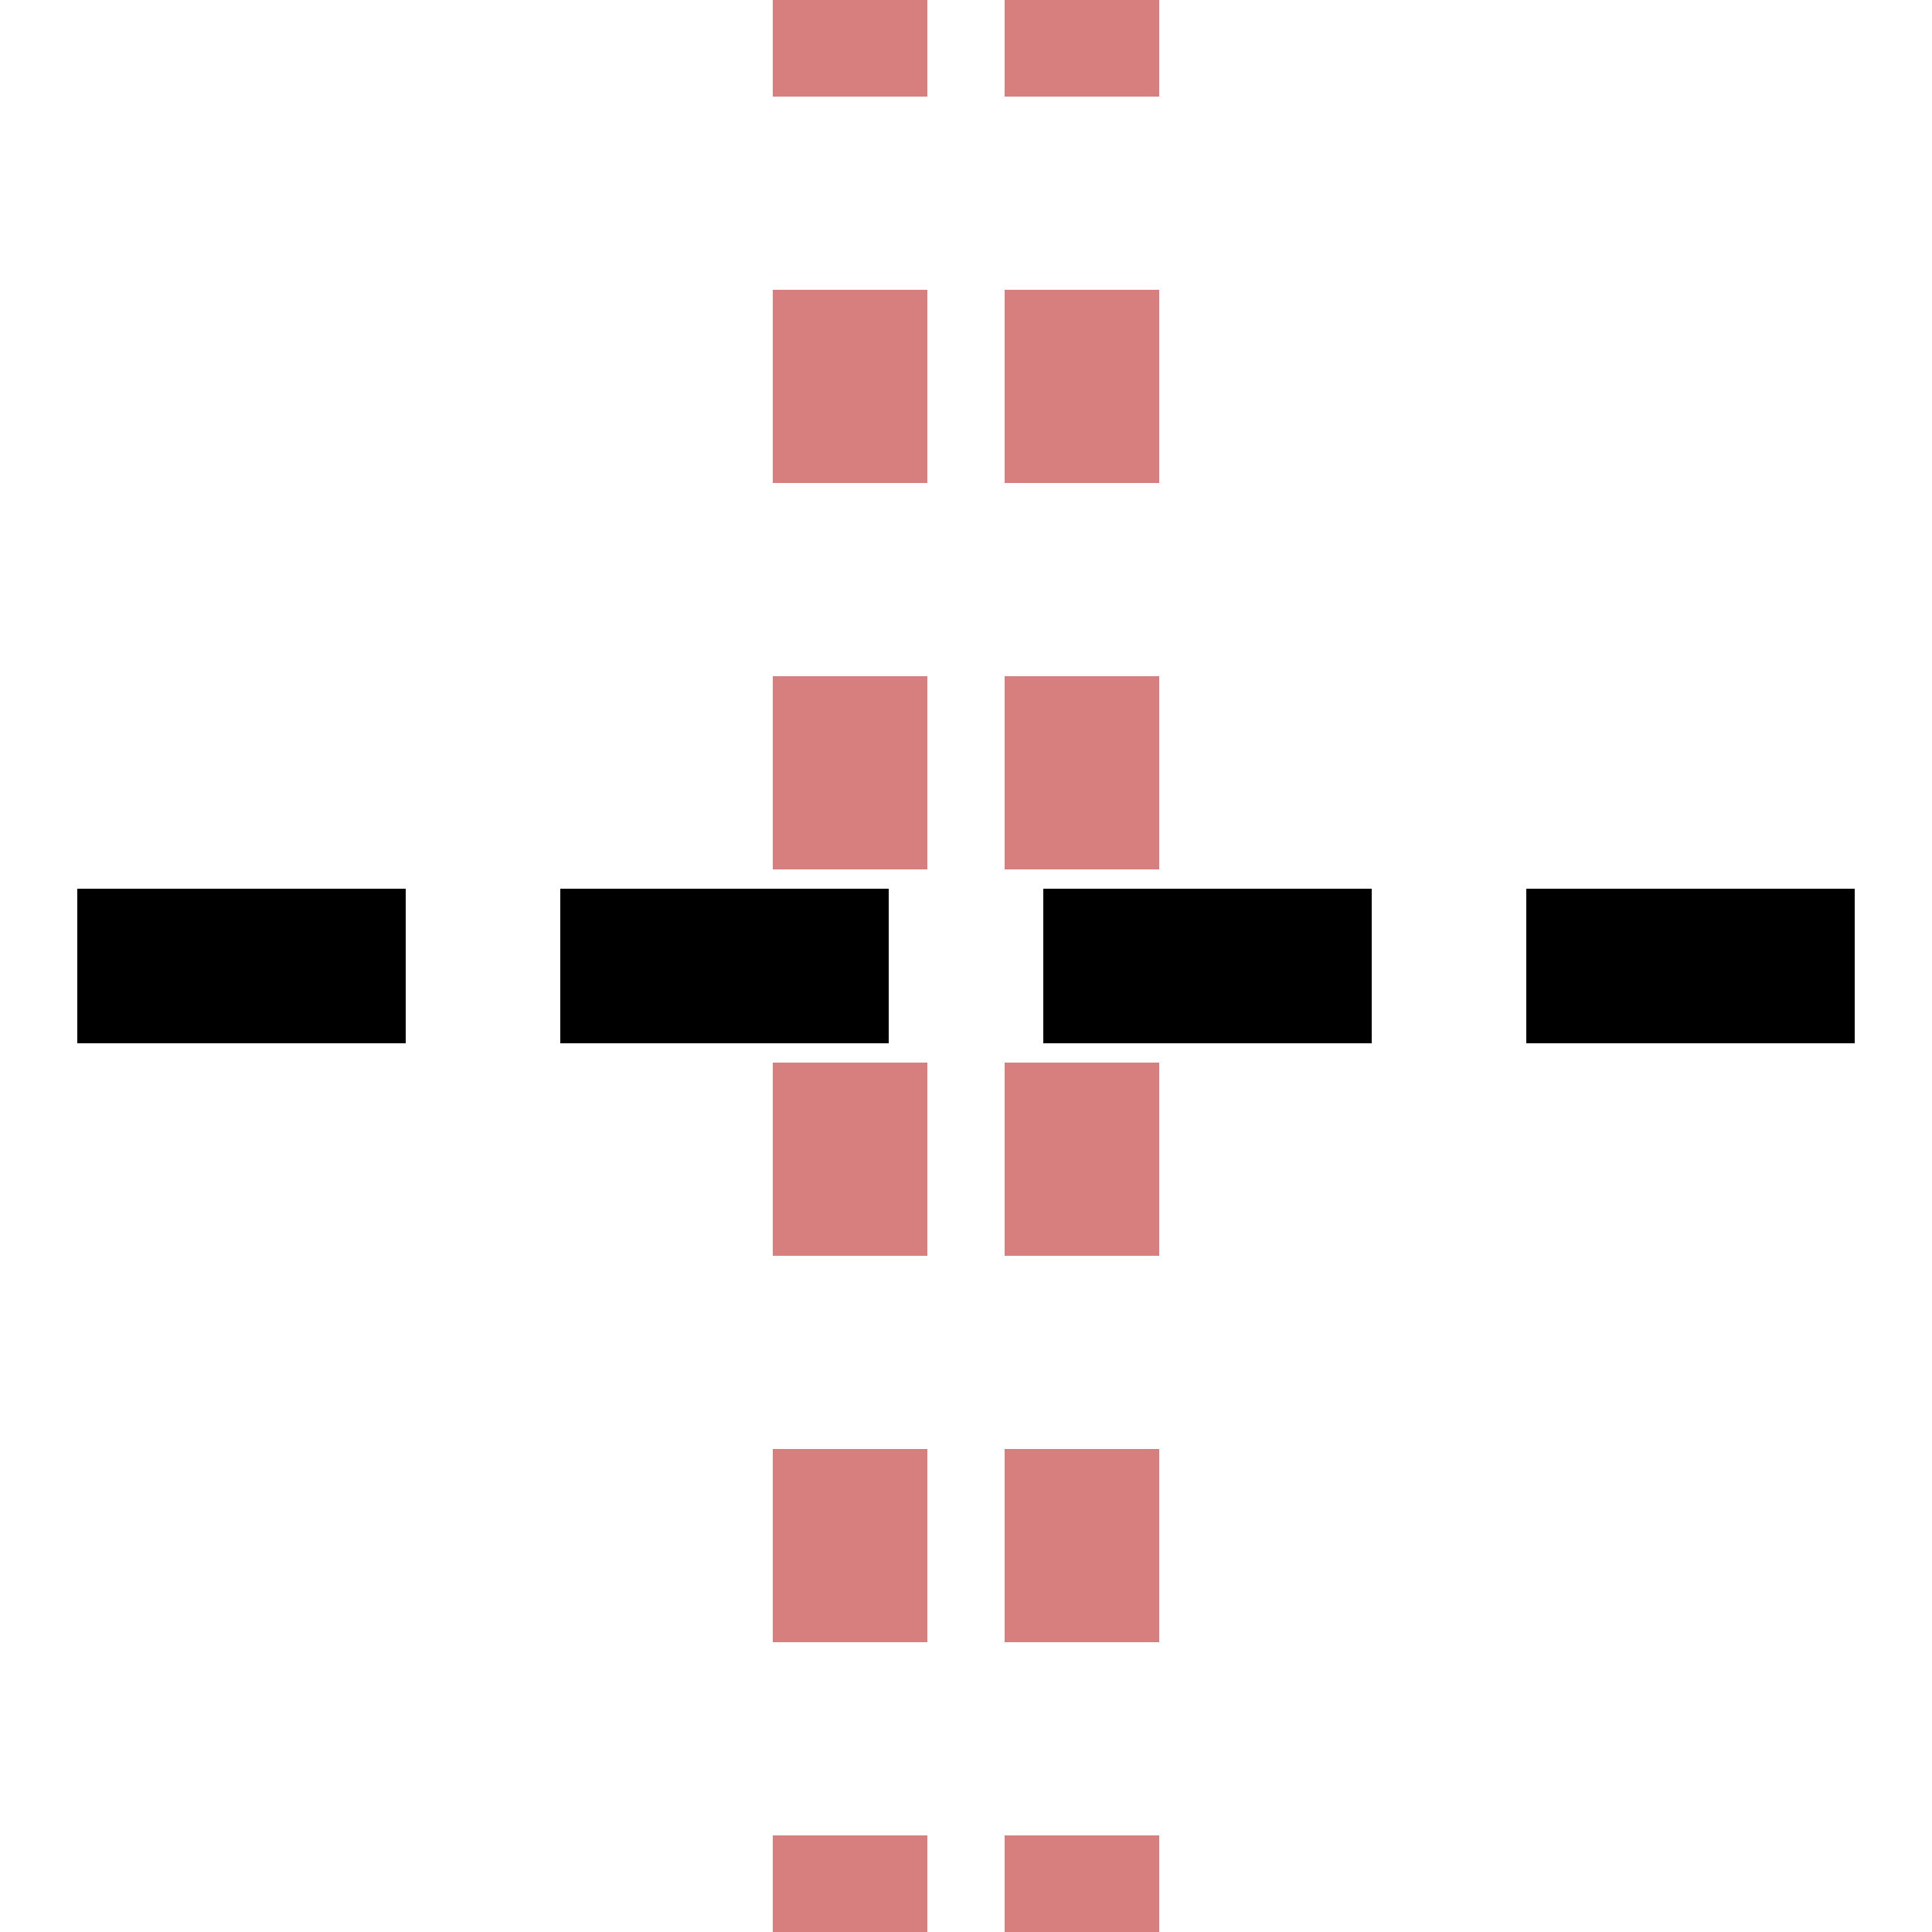 <?xml version="1.0" encoding="utf-8"?>
<svg xmlns="http://www.w3.org/2000/svg" width="500" height="500">
 <title>extSTR+GRZq</title>
 <path stroke="#D77F7E" d="m 220,525 V 0 m 60,525 V 0" stroke-width="40" stroke-dasharray="50"/>
 <path stroke="#000" d="M 20,250 H 500" stroke-width="40" stroke-dasharray="85,40"/>
</svg>